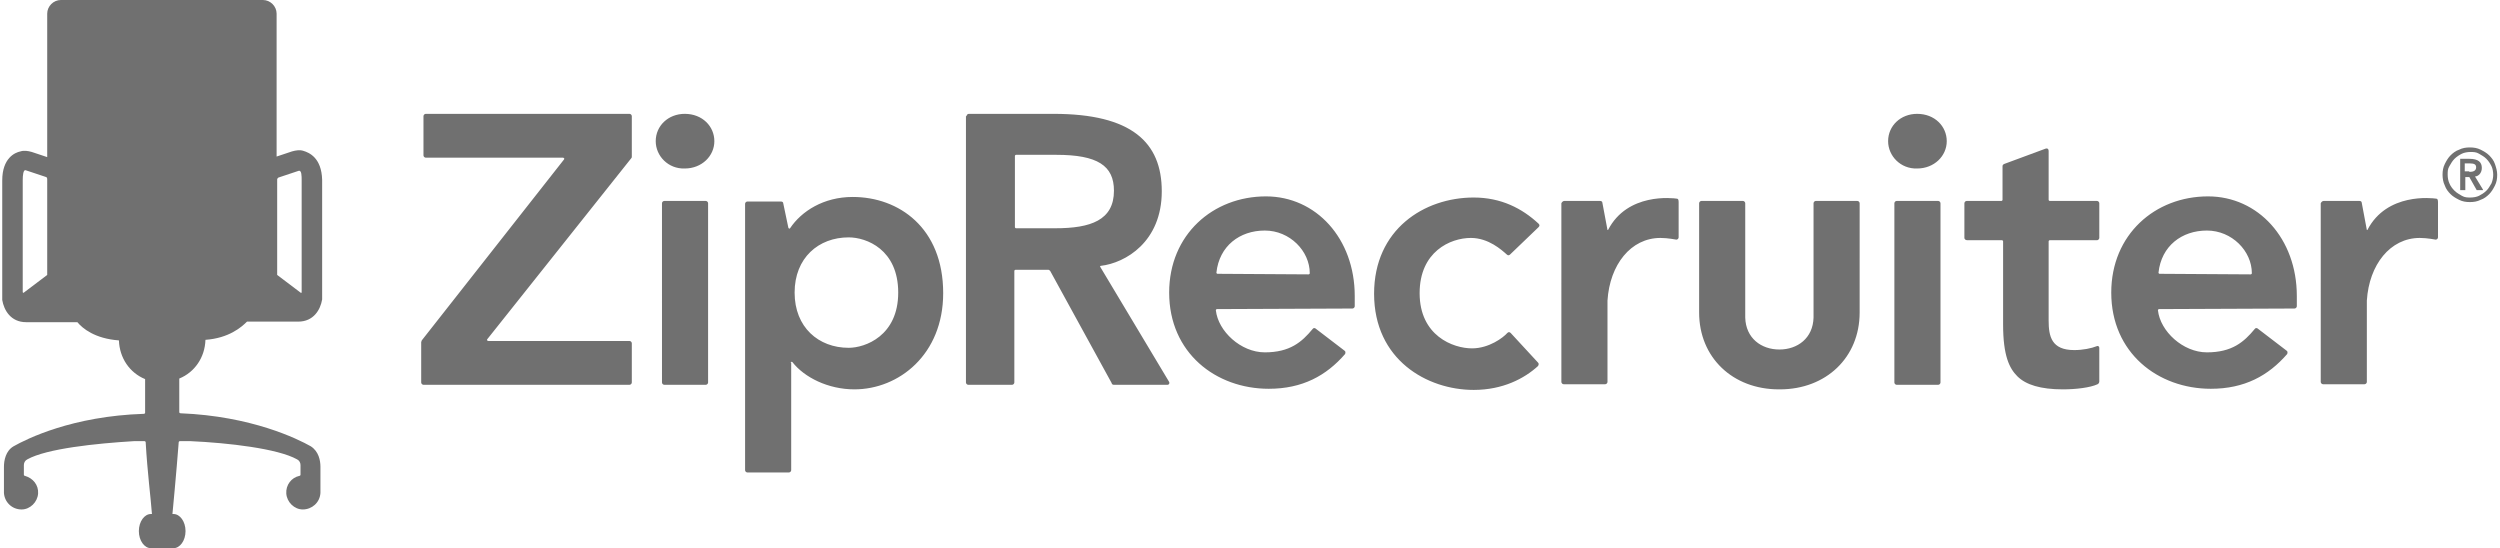 <svg xmlns="http://www.w3.org/2000/svg" viewBox="0 0 438.4 96.3" width="301" height="66">
  <path fill="#707070" d="M331.3 24.8c0-2.7 2.2-4.8 5.1-4.8 3.1 0 5.2 2.2 5.2 4.8 0 2.6-2.2 4.8-5.2 4.8-2.9.1-5.1-2.2-5.1-4.8zm8.8 10.5c.2 0 .4.2.4.4v31.5c0 .2-.2.4-.4.4h-7.3c-.2 0-.4-.2-.4-.4V35.7c0-.2.2-.4.4-.4h7.3zM73.7 59.8l25-31.8c.1-.1 0-.3-.2-.3H74.4c-.2 0-.4-.2-.4-.4v-6.9c0-.2.2-.4.4-.4h35.8c.2 0 .4.2.4.4v7.1c0 .1 0 .2-.1.3L85.2 59.6c-.1.1 0 .3.2.3h24.8c.2 0 .4.2.4.4v6.9c0 .2-.2.4-.4.4H74c-.2 0-.4-.2-.4-.4v-7.1c0-.1.1-.2.1-.3zm95.7-39.4c0-.2.2-.4.4-.4h14.9c13.7 0 19 5 19 13.6 0 8.9-6.4 12.6-10.7 13.1-.1 0-.2.1-.1.2L205 67.1c.1.2 0 .5-.3.5h-9.4c-.2 0-.4-.1-.4-.3l-10.8-19.7c-.1-.1-.2-.2-.3-.2H178c-.1 0-.2.1-.2.2v19.6c0 .2-.2.4-.4.4h-7.7c-.2 0-.4-.2-.4-.4V20.4zM185 40.1c6.2 0 10.3-1.4 10.3-6.6 0-4.4-2.9-6.3-10.1-6.3h-7.1c-.1 0-.2.1-.2.2v12.5c0 .1.1.2.2.2h6.9zm79.9 4.6c-.2.2-.4.2-.6 0-.9-.8-3.2-2.9-6.3-2.9-3.6 0-9 2.4-9 9.7 0 7.5 5.9 9.7 9.2 9.7 3 0 5.5-1.9 6.2-2.7.2-.2.4-.2.6 0l4.8 5.2c.2.2.1.4 0 .6-2.4 2.2-6.2 4.2-11.3 4.2-8.2 0-17.5-5.3-17.5-16.9 0-11.3 8.8-16.9 17.5-16.9 4.8 0 8.5 1.9 11.4 4.6.2.2.2.4 0 .6l-5 4.8zm-51.5 9.6c-.1 0-.2.1-.2.2.4 3.7 4.4 7.4 8.6 7.4 4.4 0 6.5-1.8 8.4-4.1.1-.2.4-.2.5-.1l5.1 3.9c.2.1.2.4.1.6-3.3 3.8-7.5 6.1-13.4 6.1-9.3 0-17.5-6.3-17.5-16.9 0-10.2 7.7-16.9 17-16.9 8.8 0 15.6 7.4 15.6 17.5v1.8c0 .2-.2.4-.4.4l-23.8.1zm16.1-6.1c.1 0 .2-.1.2-.2 0-3.9-3.5-7.5-7.9-7.5s-8 2.7-8.5 7.4c0 .1.1.2.2.2l16 .1zm149.4 6.1c-.1 0-.2.1-.2.2.4 3.7 4.4 7.4 8.6 7.4 4.4 0 6.5-1.8 8.4-4.1.1-.2.4-.2.5-.1l5.1 3.9c.2.1.2.4.1.6-3.3 3.8-7.5 6.1-13.4 6.1-9.3 0-17.5-6.3-17.5-16.9 0-10.2 7.7-16.9 17-16.9 8.8 0 15.6 7.4 15.6 17.5v1.8c0 .2-.2.4-.4.4l-23.8.1zm16.1-6.1c.1 0 .2-.1.2-.2 0-3.9-3.5-7.5-7.9-7.5s-8 2.7-8.5 7.4c0 .1.1.2.2.2l16 .1zM274.4 35.3h6.3c.2 0 .4.1.4.3l.9 4.8h.1c3.4-6.6 11.4-5.6 12.1-5.5.2 0 .3.2.3.6v6.2c0 .2-.2.4-.4.4 0 0-1.5-.3-2.8-.3-5.2 0-8.9 4.7-9.3 11v14.3c0 .2-.2.4-.4.4h-7.3c-.2 0-.4-.2-.4-.4V35.7c.1-.2.3-.4.5-.4zm133.4 0h6.3c.2 0 .4.1.4.3l.9 4.8h.1c3.4-6.6 11.4-5.6 12.1-5.5.2 0 .3.2.3.6v6.2c0 .2-.2.4-.4.4 0 0-1.5-.3-2.8-.3-5.2 0-8.9 4.7-9.3 11v14.3c0 .2-.2.4-.4.4h-7.3c-.2 0-.4-.2-.4-.4V35.7c.1-.2.3-.4.5-.4zm-63.1 6.5v-6.1c0-.2.2-.4.4-.4h6.1c.1 0 .2-.1.2-.2v-5.9c0-.2.1-.3.3-.4l7.3-2.7c.3-.1.5.1.5.4v8.6c0 .1.1.2.2.2h8.3c.2 0 .4.2.4.4v6.1c0 .2-.2.4-.4.4h-8.3c-.1 0-.2.1-.2.2v13.9c0 2.8.5 5.2 4.5 5.2 1.5 0 3-.3 4-.7.2-.1.4.1.4.3V67c0 .2-.1.4-.3.5-1.3.6-3.8.9-6.1.9-3.9 0-6.5-.8-8-2.3-1.4-1.4-2.5-3.6-2.5-9.1V42.4c0-.1-.1-.2-.2-.2h-6.1c-.3 0-.5-.2-.5-.4zm-32.5 19.6c-3.2 0-5.9-2-6-5.6V35.7c0-.2-.2-.4-.4-.4h-7.3c-.2 0-.4.2-.4.4v19.2c0 7.9 5.9 13.5 14 13.5h.2c8.1 0 14-5.6 14-13.5V35.7c0-.2-.2-.4-.4-.4h-7.3c-.2 0-.4.2-.4.4v20.1c-.1 3.6-2.8 5.6-6 5.6zm-173.7 2.3c0-.1.2-.2.3-.1 2.1 2.7 6.3 4.8 10.9 4.8 7.8 0 15.6-6.1 15.6-16.9 0-11.5-7.8-16.9-15.9-16.9-5.1 0-9 2.5-11 5.5-.1.1-.2.1-.3-.1l-.9-4.3c0-.2-.2-.3-.4-.3h-5.9c-.2 0-.4.2-.4.4v46.8c0 .2.2.4.4.4h7.3c.2 0 .4-.2.4-.4V63.7zm10.2-2.6c-5.3 0-9.5-3.6-9.5-9.7s4.2-9.7 9.5-9.7c3.1 0 8.7 2.1 8.7 9.7s-5.8 9.7-8.7 9.7zm-33.9-36.3c0-2.7 2.2-4.8 5.1-4.8 3.1 0 5.2 2.2 5.2 4.8 0 2.6-2.2 4.8-5.2 4.8-2.9.1-5.1-2.2-5.1-4.8zm8.8 10.5c.2 0 .4.2.4.4v31.5c0 .2-.2.4-.4.4h-7.3c-.2 0-.4-.2-.4-.4V35.7c0-.2.2-.4.4-.4h7.3z"/>
  <path fill="#707070" fill-rule="evenodd" d="M52.9 26.5c-.6-.2-1.3-.1-2 .1l-2.7.9V2.4c0-1.3-1.1-2.4-2.4-2.4H10.3C9 0 7.9 1.1 7.9 2.4v25.2l-2.7-.9c-.7-.2-1.4-.3-2-.1-1 .2-3.2 1.2-3.2 5.1v21c.3 1.8 1.5 3.9 4.2 3.9h9c.9 1.1 3.1 2.9 7.3 3.2.1 3.1 1.9 5.7 4.6 6.8v5.9c0 .1-.1.2-.2.2-12.6.4-20.6 4.4-22.9 5.7C.6 79.2.3 80.9.3 82v4.6c.1 1.6 1.4 2.9 3.1 2.9 1.5 0 2.8-1.3 2.9-2.8.1-1.5-.9-2.7-2.3-3.1-.1 0-.2-.1-.2-.2v-1.7c0-.4.2-.8.6-1 3.4-1.9 12.1-2.8 18.7-3.2H25c.1 0 .2.1.2.2.3 5.3.9 9.8 1.1 12.6h-.2c-1.1 0-2.1 1.3-2.1 3s1 3 2.1 3h4c1.1 0 2.1-1.3 2.1-3s-1-3-2.1-3h-.2s.7-7.3 1.1-12.6c0-.1.1-.2.2-.2h1.9c6.6.3 15.3 1.3 18.7 3.2.4.2.6.6.6 1v1.7c0 .1-.1.2-.2.2-1.4.3-2.4 1.6-2.3 3.1.1 1.5 1.4 2.8 2.9 2.8 1.6 0 3-1.2 3.1-2.9V82c0-1.1-.3-2.7-1.7-3.6-2.3-1.3-10.4-5.3-22.9-5.8-.1 0-.2-.1-.2-.2v-5.9c2.7-1.1 4.5-3.7 4.6-6.8 4.1-.3 6.3-2.2 7.3-3.2h9c2.7 0 3.9-2.1 4.2-3.9v-21c-.1-3.9-2.3-4.8-3.3-5.1zm-45 21.8l-4.1 3.1c-.1.1-.2 0-.2-.1V31.6c0-.8.1-1.8.5-1.7l3.6 1.2c.1 0 .2.2.2.3v16.9zm44.5 3.1l-4.1-3.1V31.5c0-.1.1-.2.2-.3l3.6-1.2c.5-.1.5.9.5 1.7v19.7s-.1.1-.2 0z" clip-rule="evenodd"/>
  <path fill="#707070" d="M428.7 30.7c0-.7.1-1.3.4-1.9.3-.6.6-1.1 1-1.5.4-.4.9-.8 1.5-1 .6-.3 1.2-.4 1.9-.4s1.3.1 1.9.4c.6.3 1.1.6 1.5 1 .4.4.8.9 1 1.5s.4 1.2.4 1.9-.1 1.3-.4 1.9-.6 1.1-1 1.5-.9.8-1.5 1c-.6.3-1.2.4-1.9.4s-1.3-.1-1.9-.4c-.6-.3-1.1-.6-1.5-1s-.8-.9-1-1.5c-.3-.6-.4-1.3-.4-1.9zm.9 0c0 .5.1 1.1.3 1.5.2.5.5.9.9 1.3s.8.6 1.3.9 1 .3 1.5.3 1.1-.1 1.5-.3.9-.5 1.3-.9.6-.8.9-1.3c.2-.5.3-1 .3-1.5s-.1-1.1-.3-1.5-.5-.9-.9-1.3-.8-.6-1.3-.9-1-.3-1.5-.3-1.1.1-1.5.3-.9.5-1.3.9-.6.8-.9 1.3-.3.9-.3 1.5z"/>
  <path fill="#707070" d="M431.6 27.9h1.8c1.6 0 2.2.6 2.2 1.6s-.7 1.5-1.2 1.5l1.4 2.3v.1h-1.1l-1.3-2.3h-.7v2.3h-.9v-5.5zm1.8 2.3c.7 0 1.2-.2 1.2-.8 0-.5-.3-.7-1.2-.7h-.8v1.4h.8z"/>
</svg>